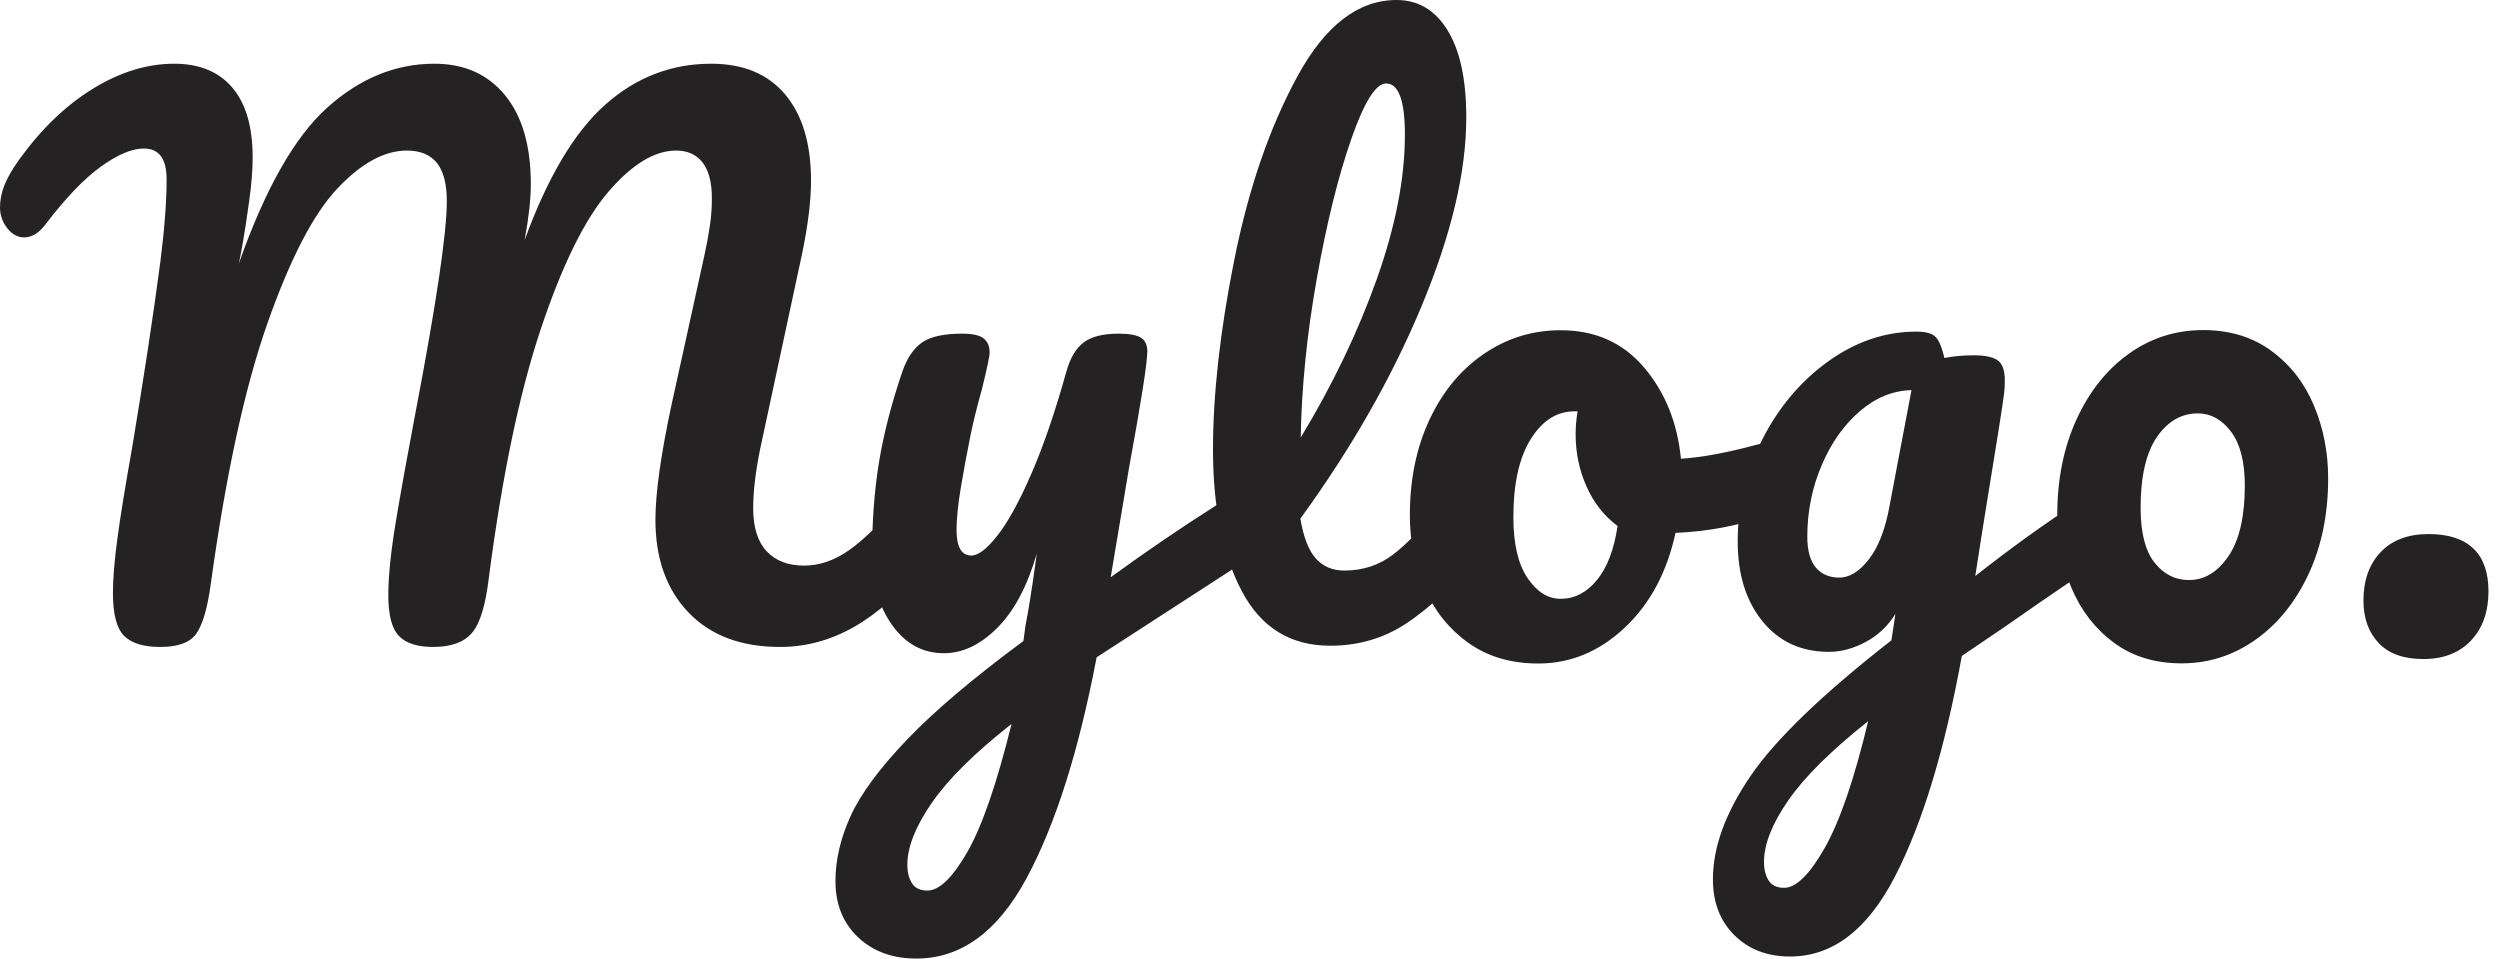 <?xml version="1.0" encoding="UTF-8"?>
<svg width="193px" height="74px" viewBox="0 0 193 74" version="1.1" xmlns="http://www.w3.org/2000/svg" xmlns:xlink="http://www.w3.org/1999/xlink">
    <title>Group 19</title>
    <g id="Eden's-drafts" stroke="none" stroke-width="1" fill="none" fill-rule="evenodd">
        <g id="Group-32" transform="translate(-201, -287)" fill="#252224" fill-rule="nonzero">
            <g id="Group-9" transform="translate(201, 287)">
                <path d="M60.219,49.945 C62.203,49.945 64.099,49.435 65.906,48.414 C67.713,47.394 69.538,45.775 71.38,43.558 C72.054,42.749 72.39,41.658 72.39,40.286 C72.39,39.547 72.257,38.966 71.992,38.544 C71.726,38.121 71.363,37.91 70.902,37.91 C70.371,37.91 69.892,38.157 69.467,38.649 C67.943,40.444 66.624,41.728 65.507,42.503 C64.391,43.277 63.249,43.664 62.079,43.664 C60.839,43.664 59.874,43.294 59.183,42.555 C58.492,41.816 58.146,40.708 58.146,39.23 C58.146,37.963 58.323,36.45 58.678,34.69 L58.678,34.69 L61.92,19.594 C62.38,17.377 62.611,15.494 62.611,13.946 C62.611,11.095 61.946,8.878 60.618,7.295 C59.289,5.711 57.384,4.919 54.904,4.919 C51.821,4.919 49.093,5.975 46.719,8.087 C44.345,10.198 42.272,13.682 40.5,18.538 C40.819,16.814 40.979,15.371 40.979,14.21 C40.979,11.254 40.314,8.966 38.986,7.348 C37.657,5.729 35.841,4.919 33.538,4.919 C30.526,4.919 27.762,6.054 25.246,8.324 C22.73,10.594 20.463,14.597 18.443,20.333 C18.514,20.016 18.62,19.453 18.762,18.644 C18.904,17.834 19.063,16.787 19.24,15.503 C19.417,14.218 19.506,13.101 19.506,12.151 C19.506,9.793 18.983,7.999 17.938,6.767 C16.893,5.535 15.396,4.919 13.447,4.919 C11.356,4.919 9.266,5.562 7.175,6.846 C5.085,8.131 3.189,9.952 1.488,12.309 C0.957,13.048 0.576,13.708 0.345,14.289 C0.115,14.87 0,15.441 0,16.004 C0,16.603 0.186,17.139 0.558,17.614 C0.93,18.089 1.364,18.327 1.86,18.327 C2.463,18.327 3.012,17.993 3.508,17.324 C5.067,15.283 6.493,13.796 7.786,12.864 C9.08,11.931 10.187,11.465 11.108,11.465 C12.278,11.465 12.862,12.257 12.862,13.84 C12.862,15.529 12.703,17.641 12.384,20.174 C11.852,24.221 11.126,29.007 10.205,34.532 C9.673,37.523 9.292,39.872 9.062,41.579 C8.832,43.286 8.717,44.684 8.717,45.775 C8.717,47.394 9,48.494 9.567,49.074 C10.134,49.655 11.073,49.945 12.384,49.945 C13.766,49.945 14.696,49.593 15.174,48.89 C15.653,48.186 16.016,46.937 16.264,45.142 C17.433,36.661 18.895,29.931 20.649,24.951 C22.403,19.972 24.201,16.506 26.044,14.553 C27.886,12.6 29.675,11.623 31.412,11.623 C32.439,11.623 33.21,11.94 33.724,12.573 C34.237,13.207 34.494,14.192 34.494,15.529 C34.494,17.993 33.679,23.482 32.049,31.998 C31.447,35.165 30.951,37.919 30.561,40.259 C30.171,42.599 29.977,44.491 29.977,45.934 C29.977,47.482 30.251,48.538 30.8,49.101 C31.35,49.664 32.227,49.945 33.431,49.945 C34.813,49.945 35.814,49.585 36.434,48.863 C37.054,48.142 37.488,46.725 37.737,44.614 C38.764,36.731 40.102,30.327 41.749,25.4 C43.397,20.474 45.133,16.946 46.958,14.817 C48.783,12.688 50.528,11.623 52.193,11.623 C53.079,11.623 53.761,11.931 54.24,12.547 C54.718,13.163 54.957,14.087 54.957,15.318 C54.957,16.022 54.904,16.735 54.798,17.456 C54.691,18.177 54.55,18.943 54.372,19.752 C54.195,20.562 54.071,21.125 54,21.441 L54,21.441 L51.874,31.101 C51.024,35.042 50.599,38.051 50.599,40.127 C50.599,43.118 51.449,45.503 53.15,47.28 C54.851,49.057 57.207,49.945 60.219,49.945 Z M71.591,68.752 C71.04,68.752 70.645,68.564 70.406,68.188 C70.167,67.812 70.048,67.334 70.048,66.753 C70.048,65.386 70.682,63.789 71.949,61.961 C73.216,60.133 75.263,58.108 78.091,55.887 C76.953,60.5 75.814,63.797 74.676,65.779 C73.537,67.761 72.509,68.752 71.591,68.752 Z M80.038,42.739 L79.933,43.512 C79.651,45.543 79.397,47.133 79.171,48.281 L79.171,48.281 L79.008,49.486 C75.131,52.35 72.133,54.89 70.014,57.107 C67.894,59.325 66.445,61.289 65.666,63 C64.887,64.711 64.497,66.387 64.497,68.029 C64.497,69.81 65.077,71.25 66.236,72.35 C67.396,73.45 68.899,74 70.747,74 C74.189,74 77.024,71.931 79.253,67.793 C81.481,63.655 83.283,57.972 84.66,50.743 L84.66,50.743 L95.095,43.986 C95.638,43.637 96.037,43.236 96.29,42.782 C96.544,42.328 96.671,41.699 96.671,40.896 C96.671,40.232 96.535,39.682 96.263,39.246 C95.992,38.809 95.62,38.591 95.149,38.591 C94.787,38.591 94.37,38.731 93.899,39.01 C91.254,40.686 88.537,42.537 85.747,44.562 L85.747,44.562 L87.16,36.129 C88.102,30.996 88.573,27.993 88.573,27.12 C88.573,26.631 88.41,26.282 88.084,26.072 C87.758,25.863 87.178,25.758 86.345,25.758 C85.149,25.758 84.253,25.985 83.655,26.439 C83.057,26.893 82.613,27.644 82.323,28.691 C81.454,31.799 80.557,34.418 79.633,36.548 C78.709,38.678 77.84,40.267 77.024,41.315 C76.209,42.363 75.53,42.886 74.986,42.886 C74.226,42.886 73.845,42.223 73.845,40.896 C73.845,40.058 73.954,38.984 74.171,37.675 C74.389,36.365 74.642,34.994 74.932,33.563 C75.149,32.515 75.439,31.345 75.802,30.053 C76.2,28.447 76.399,27.504 76.399,27.225 C76.399,26.736 76.245,26.369 75.937,26.125 C75.629,25.88 75.077,25.758 74.28,25.758 C72.867,25.758 71.834,25.985 71.182,26.439 C70.53,26.893 70.023,27.644 69.66,28.691 C68.827,31.136 68.229,33.449 67.867,35.632 C67.505,37.814 67.323,40.215 67.323,42.834 C67.323,44.999 67.84,46.806 68.872,48.255 C69.905,49.704 71.236,50.429 72.867,50.429 C74.316,50.429 75.693,49.774 76.997,48.465 C78.302,47.155 79.316,45.243 80.041,42.729 L80.038,42.739 Z M102.688,49.85 C104.919,49.85 106.914,49.252 108.675,48.056 C110.435,46.861 112.064,45.331 113.563,43.467 C114.225,42.693 114.556,41.603 114.556,40.196 C114.556,39.458 114.426,38.878 114.164,38.456 C113.903,38.034 113.545,37.823 113.092,37.823 C112.57,37.823 112.099,38.069 111.681,38.561 C110.008,40.566 108.631,41.981 107.55,42.808 C106.47,43.634 105.215,44.047 103.786,44.047 C102.88,44.047 102.148,43.74 101.59,43.124 C101.033,42.509 100.632,41.48 100.388,40.038 C104.326,34.622 107.446,29.154 109.746,23.633 C112.047,18.111 113.197,13.258 113.197,9.073 C113.197,6.154 112.718,3.912 111.759,2.347 C110.801,0.782 109.485,0 107.812,0 C104.849,0 102.296,1.969 100.153,5.908 C98.009,9.847 96.388,14.559 95.29,20.045 C94.192,25.532 93.643,30.42 93.643,34.71 C93.643,39.177 94.384,42.816 95.865,45.63 C97.347,48.443 99.621,49.85 102.688,49.85 Z M100.415,33.781 C100.484,29.858 100.899,25.762 101.66,21.492 C102.421,17.223 103.304,13.647 104.307,10.766 C105.31,7.885 106.21,6.444 107.005,6.444 C107.974,6.444 108.458,7.763 108.458,10.401 C108.458,13.769 107.732,17.492 106.279,21.571 C104.826,25.649 102.871,29.72 100.415,33.781 Z M118.754,51.223 C121.237,51.223 123.458,50.305 125.416,48.47 C127.374,46.635 128.686,44.191 129.35,41.138 C131.868,41.029 134.176,40.593 136.275,39.83 C137.289,39.503 137.796,38.467 137.796,36.723 C137.796,35.996 137.673,35.396 137.429,34.924 C137.184,34.452 136.834,34.215 136.379,34.215 C136.17,34.215 135.925,34.252 135.645,34.324 C133.372,34.942 131.414,35.306 129.77,35.415 C129.49,32.616 128.537,30.263 126.911,28.356 C125.285,26.448 123.143,25.494 120.485,25.494 C118.317,25.494 116.341,26.102 114.557,27.32 C112.774,28.537 111.375,30.227 110.361,32.389 C109.347,34.552 108.84,37.014 108.84,39.776 C108.84,41.811 109.224,43.7 109.994,45.445 C110.763,47.189 111.891,48.588 113.377,49.642 C114.863,50.696 116.656,51.223 118.754,51.223 Z M120.475,46.228 C119.497,46.228 118.645,45.69 117.92,44.614 C117.195,43.538 116.833,41.979 116.833,39.938 C116.833,37.341 117.28,35.328 118.173,33.899 C119.067,32.47 120.188,31.756 121.537,31.756 L121.537,31.756 L121.79,31.756 C121.689,32.35 121.639,32.943 121.639,33.537 C121.639,34.947 121.917,36.283 122.473,37.545 C123.03,38.807 123.831,39.827 124.876,40.606 C124.606,42.425 124.075,43.816 123.283,44.781 C122.49,45.746 121.554,46.228 120.475,46.228 Z M138.193,73.843 C141.474,73.843 144.177,71.778 146.301,67.649 C148.425,63.52 150.143,57.849 151.455,50.636 L151.455,50.636 L154.771,48.389 C156.152,47.413 158.328,45.915 161.298,43.894 C161.816,43.546 162.196,43.145 162.438,42.692 C162.68,42.239 162.801,41.612 162.801,40.81 C162.801,40.148 162.671,39.6 162.412,39.164 C162.153,38.728 161.799,38.511 161.35,38.511 C161.005,38.511 160.607,38.65 160.158,38.929 C157.706,40.532 155.151,42.378 152.491,44.469 C152.664,43.354 152.828,42.3 152.984,41.307 C153.139,40.314 153.286,39.399 153.424,38.563 C154.149,34.173 154.581,31.437 154.719,30.357 C154.754,30.113 154.771,29.782 154.771,29.364 C154.771,28.597 154.589,28.083 154.227,27.822 C153.864,27.561 153.251,27.43 152.388,27.43 C151.524,27.43 150.765,27.5 150.108,27.639 C149.936,26.873 149.72,26.341 149.461,26.045 C149.202,25.749 148.692,25.601 147.933,25.601 C145.55,25.601 143.296,26.359 141.172,27.874 C139.048,29.39 137.347,31.394 136.069,33.885 C134.791,36.376 134.152,39.016 134.152,41.803 C134.152,44.347 134.791,46.403 136.069,47.971 C137.347,49.539 139.057,50.323 141.198,50.323 C142.13,50.323 143.072,50.07 144.021,49.565 C144.971,49.06 145.739,48.337 146.327,47.396 L146.327,47.396 L146.016,49.434 C140.697,53.581 137.071,57.074 135.137,59.914 C133.203,62.754 132.236,65.41 132.236,67.884 C132.236,69.661 132.788,71.099 133.893,72.196 C134.999,73.294 136.432,73.843 138.193,73.843 Z M141.995,44.59 C141.224,44.59 140.619,44.331 140.181,43.812 C139.743,43.294 139.524,42.498 139.524,41.426 C139.524,39.49 139.892,37.657 140.628,35.928 C141.364,34.199 142.345,32.807 143.572,31.752 C144.798,30.697 146.13,30.152 147.567,30.118 L147.567,30.118 L145.885,38.988 C145.569,40.786 145.044,42.17 144.308,43.138 C143.572,44.106 142.801,44.59 141.995,44.59 Z M137.733,68.539 C137.178,68.539 136.781,68.351 136.54,67.975 C136.3,67.599 136.18,67.121 136.18,66.54 C136.18,65.173 136.808,63.584 138.066,61.773 C139.323,59.962 141.376,57.929 144.223,55.674 C143.151,60.15 142.032,63.413 140.867,65.463 C139.702,67.513 138.657,68.539 137.733,68.539 Z M168.417,51.211 C170.503,51.211 172.407,50.603 174.128,49.385 C175.849,48.168 177.213,46.478 178.222,44.316 C179.23,42.154 179.734,39.691 179.734,36.93 C179.734,34.931 179.369,33.059 178.639,31.315 C177.909,29.571 176.814,28.162 175.353,27.09 C173.893,26.018 172.137,25.482 170.086,25.482 C167.965,25.482 166.053,26.091 164.349,27.308 C162.646,28.526 161.298,30.216 160.308,32.378 C159.317,34.54 158.821,37.002 158.821,39.764 C158.821,41.763 159.186,43.634 159.916,45.379 C160.647,47.123 161.733,48.531 163.176,49.603 C164.619,50.675 166.366,51.211 168.417,51.211 Z M168.985,44.779 C167.919,44.779 167.032,44.327 166.321,43.422 C165.611,42.518 165.256,41.111 165.256,39.201 C165.256,36.789 165.673,34.972 166.508,33.749 C167.342,32.526 168.399,31.915 169.677,31.915 C170.671,31.915 171.524,32.384 172.234,33.322 C172.944,34.26 173.299,35.65 173.299,37.493 C173.299,39.871 172.882,41.68 172.048,42.92 C171.213,44.159 170.192,44.779 168.985,44.779 Z M187.076,50.878 C188.633,50.878 189.861,50.402 190.76,49.451 C191.66,48.5 192.11,47.229 192.11,45.638 C192.11,44.186 191.72,43.088 190.942,42.345 C190.164,41.601 189.013,41.229 187.491,41.229 C185.9,41.229 184.663,41.696 183.781,42.63 C182.899,43.564 182.457,44.808 182.457,46.365 C182.457,47.713 182.847,48.803 183.625,49.633 C184.403,50.463 185.554,50.878 187.076,50.878 Z" id="Mylogo."></path>
            </g>
        </g>
    </g>
</svg>